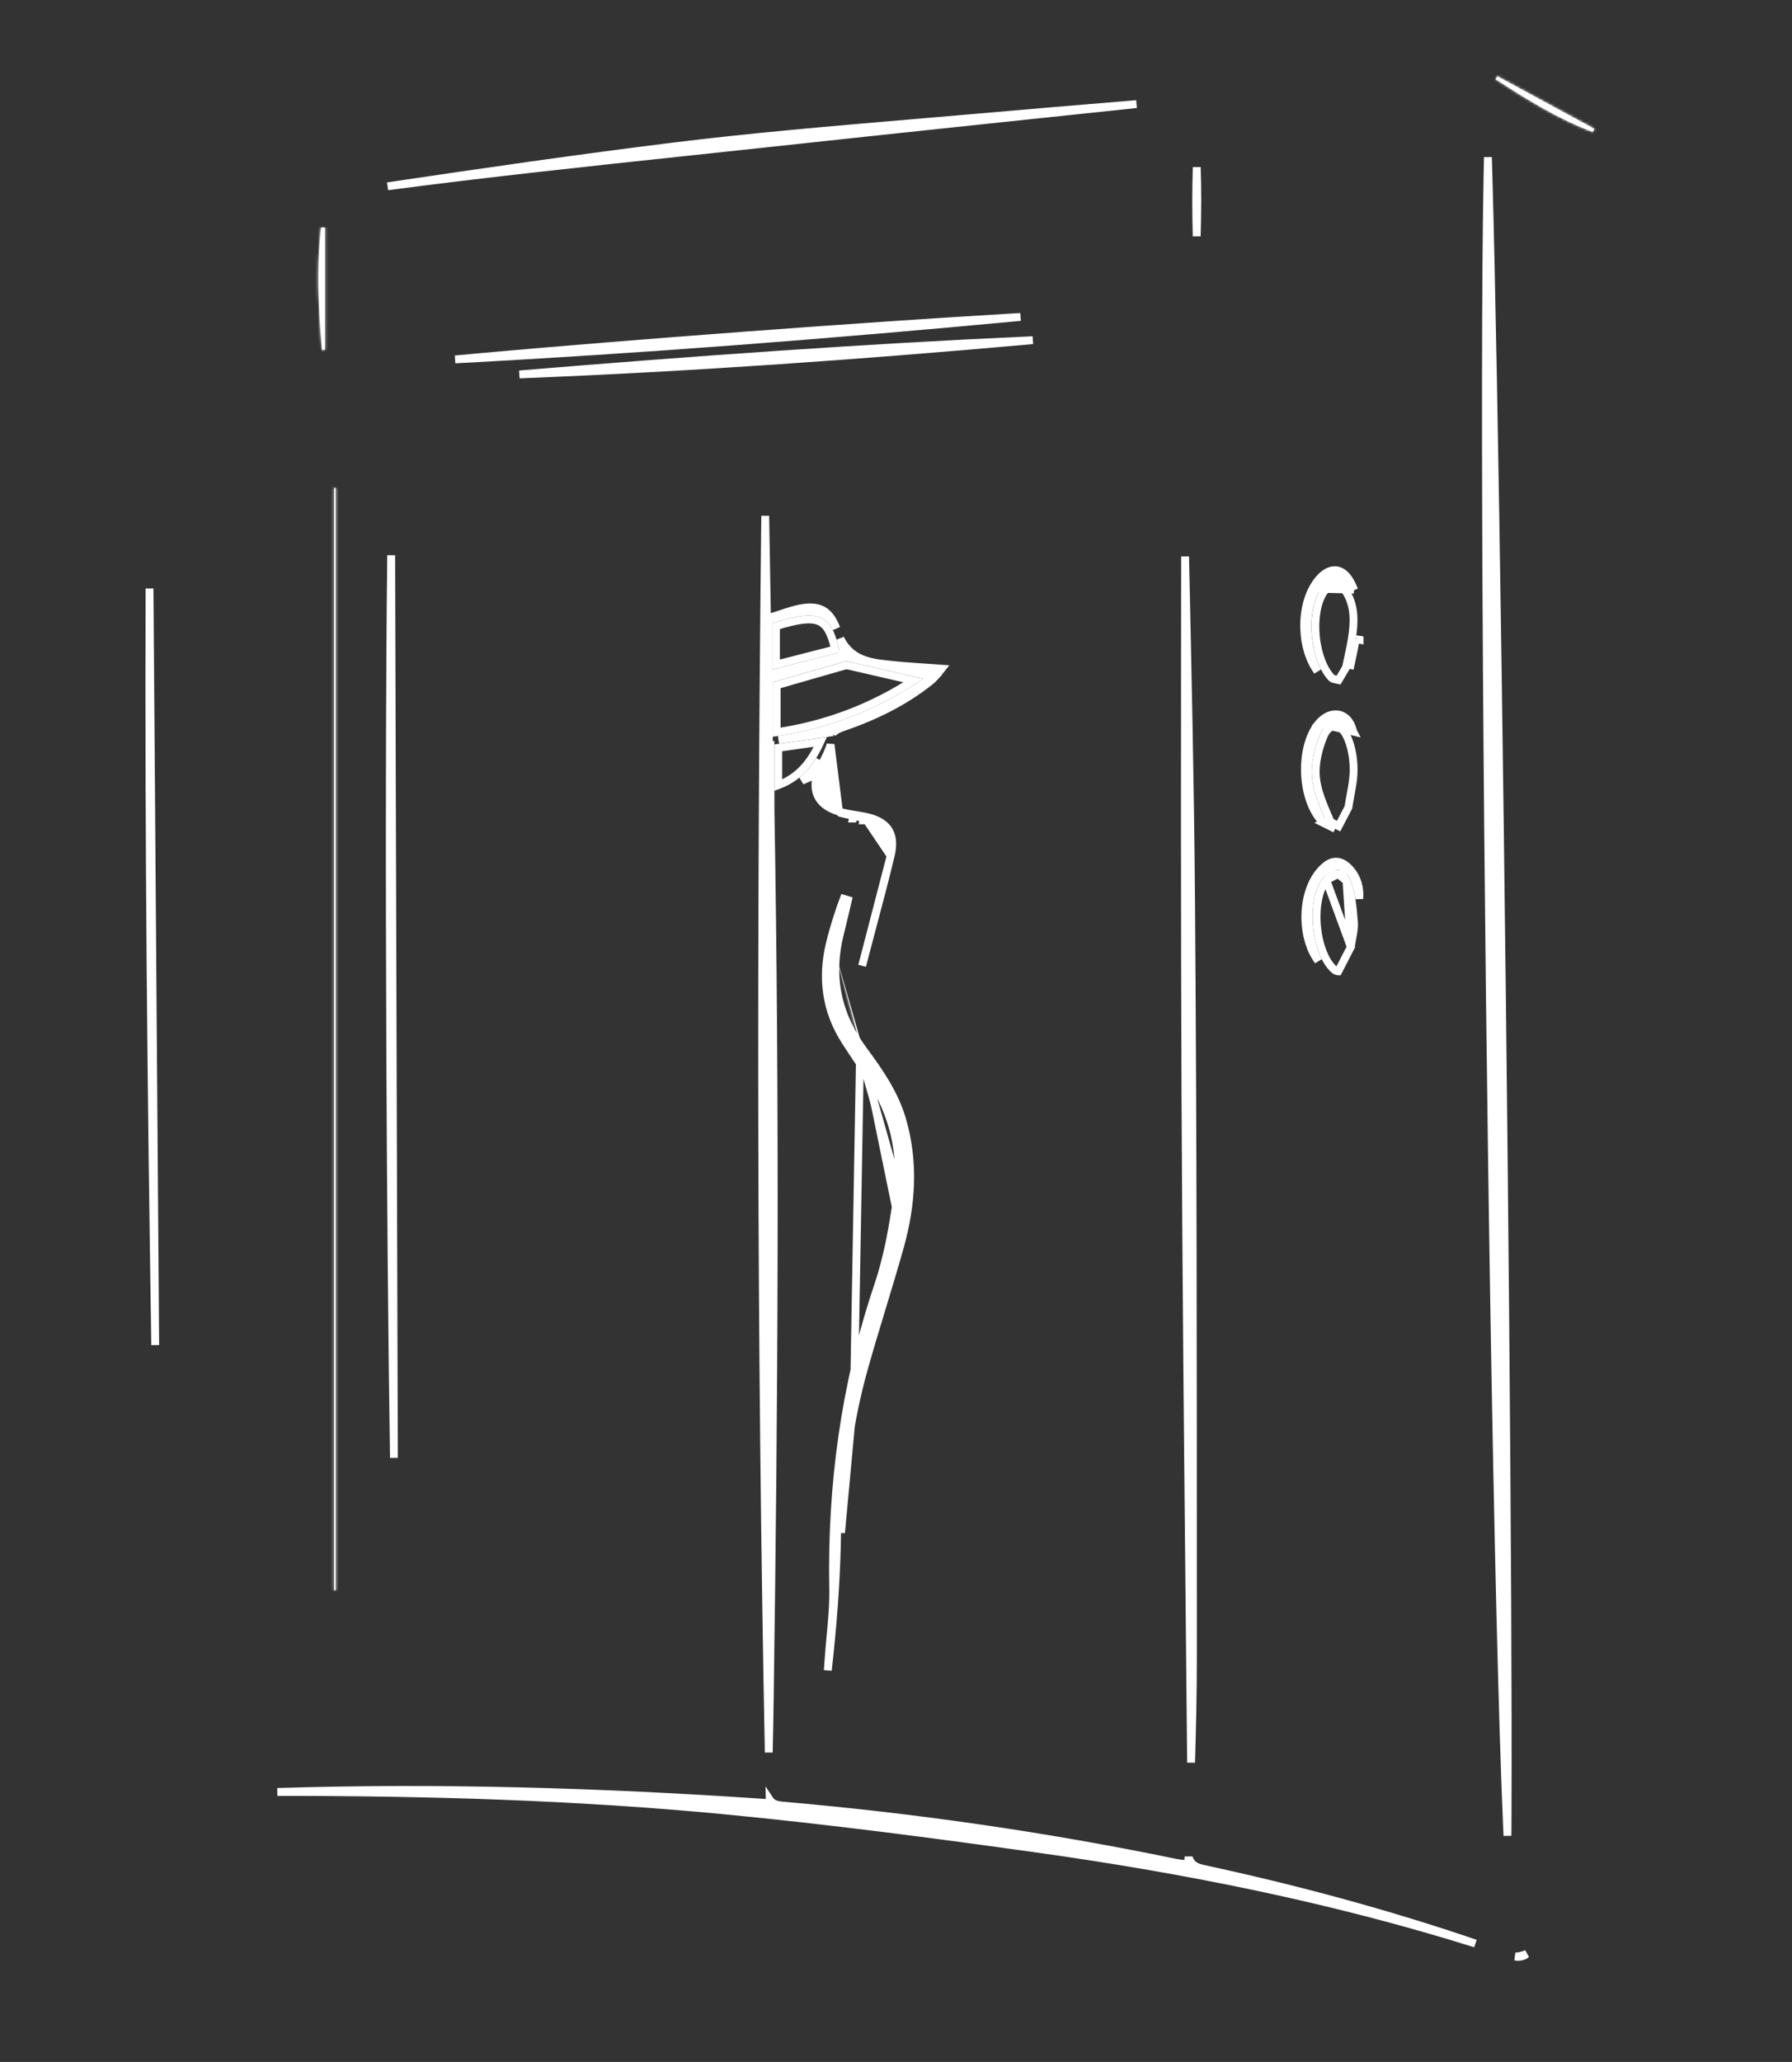 <?xml version="1.0" encoding="UTF-8"?> <svg xmlns="http://www.w3.org/2000/svg" width="685" height="788" viewBox="0 0 685 788" fill="none"><rect x="0" y="0" width="685" height="788" fill="#333333" stroke="none"/><g clip-path="url(#clip0_225_1740)"><path d="M312.113 292.807C311.485 294.084 311.007 295.346 310.687 296.58L308.677 297.426C307.947 297.734 307.222 298.039 306.5 298.343C309.23 296.127 311.433 293.466 313.3 290.463C313.268 290.526 313.235 290.59 313.203 290.653C312.843 291.354 312.476 292.069 312.113 292.807ZM312.113 292.807L313.459 293.469M312.113 292.807C312.113 292.807 312.113 292.807 312.113 292.807L313.459 293.469M313.459 293.469C309.579 301.359 312.219 307.679 320.699 310.159M313.459 293.469C313.794 292.788 314.142 292.11 314.491 291.431C315.645 289.185 316.804 286.929 317.479 284.549L320.699 310.159M320.699 310.159C322.834 310.781 325.048 311.142 327.264 311.502C328.288 311.669 329.312 311.836 330.329 312.029M320.699 310.159L321.291 310.688C322.654 311.041 324.037 311.31 325.469 311.588C325.72 311.637 325.972 311.686 326.226 311.736M330.329 312.029L330.191 312.753C328.983 312.349 327.659 312.015 326.226 311.736M330.329 312.029C339.099 313.699 342.549 318.369 340.459 327.039M330.329 312.029L340.459 327.039M326.226 311.736C326.227 311.736 326.228 311.737 326.229 311.737L326.016 312.819C326.016 312.819 326.016 312.819 326.015 312.819L326.226 311.736ZM340.459 327.039C338.227 336.309 335.779 345.528 333.33 354.745C332.06 359.528 330.789 364.31 329.549 369.099L340.459 327.039ZM452.651 712.322L452.653 712.469H454.139H454.149L454.24 710.968L454.851 710.962C454.983 711.238 455.14 711.503 455.325 711.754C456.305 713.085 457.843 713.747 459.693 714.145C495.001 721.765 529.822 731.097 563.978 742.749C509.36 725.631 453.399 714.463 396.798 706.533L396.589 708.019L396.797 706.533C356.981 700.962 317.066 695.709 277.033 691.865C220.178 686.407 163.098 684.807 106.019 684.824C167.974 682.887 230.053 684.719 292.627 689.015L294.264 689.128L294.237 687.854C294.289 687.933 294.344 688.012 294.402 688.088C295.399 689.399 297.035 689.846 298.938 690.013L298.94 690.013C349.534 694.408 399.716 701.61 449.456 711.898L449.46 711.898C450.511 712.113 451.641 712.225 452.651 712.322ZM294.24 648.997C294.138 655.917 294.029 662.831 293.865 669.74C290.75 512.111 290.768 354.619 292.509 197.135C292.722 209.454 292.936 221.849 293.15 234.374L293.184 236.405L295.115 235.775C296.129 235.444 297.055 235.133 297.928 234.84C299.579 234.287 301.038 233.798 302.533 233.358C307.479 231.902 311.076 231.736 313.758 232.858C316.172 233.869 318.154 236.063 319.692 240.145C318.376 237.533 316.639 235.667 314.185 234.642C311.93 233.7 309.252 233.553 306.097 233.959C302.94 234.365 299.174 235.343 294.664 236.779L293.619 237.112V238.209V255.919V257.851L295.492 257.372C298.224 256.672 300.878 255.993 303.478 255.328C309.05 253.904 314.375 252.542 319.694 251.171L319.701 251.169C320.131 251.056 320.509 250.884 320.803 250.74C320.951 250.667 321.063 250.61 321.16 250.56C321.294 250.492 321.4 250.437 321.536 250.376L322.634 249.881L322.388 248.702C322.033 247.005 321.648 245.436 321.206 244.005C322.623 246.9 324.498 248.973 326.767 250.447C329.673 252.334 333.092 253.151 336.676 253.616L336.677 253.616C342.46 254.364 348.318 254.755 354.483 255.166C356.275 255.286 358.093 255.407 359.943 255.54C359.866 255.637 359.789 255.734 359.713 255.83C359.342 256.296 358.981 256.751 358.633 257.175C357.612 258.42 356.615 259.525 355.496 260.415C345.556 268.31 334.231 273.818 322.184 277.939C320.688 278.45 319.371 279.103 318.305 280.125C318.289 280.14 318.274 280.155 318.258 280.17L318.411 279.798L315.82 280.163C309.156 281.104 303.286 281.938 297.596 282.747C318.733 279.553 337.298 271.879 353.698 260.625L356.513 258.694L353.186 257.927C351.539 257.547 349.892 257.168 348.246 256.788C340.572 255.019 332.91 253.252 325.242 251.506L325.235 251.504C324.502 251.342 323.347 251.135 322.276 251.434L322.269 251.436C314.076 253.764 305.898 256.133 297.66 258.519C296.765 258.778 295.869 259.038 294.972 259.298L293.889 259.611V260.739V281.539V281.549V283.268L294.972 283.12L294.499 283.187V284.489V302.149V304.173L294.529 304.164V304.379C294.529 304.839 294.527 305.352 294.523 305.901C294.517 307.122 294.509 308.519 294.53 309.901L294.53 309.905C296.489 422.933 295.899 535.955 294.24 648.997ZM330.049 313.502C330.049 313.502 330.05 313.502 330.05 313.502L330.192 312.754L330.049 313.502ZM581.457 747.416C582.196 747.235 582.933 746.98 583.624 746.679C583.393 746.834 583.163 746.989 582.933 747.144L582.931 747.145C582.522 747.421 581.857 747.667 581.096 747.778C580.371 747.884 579.718 747.844 579.275 747.712C580.021 747.702 580.769 747.584 581.457 747.416ZM452.996 217.252C452.997 215.721 452.999 214.19 453.001 212.658C453.97 256.149 454.936 299.628 455.28 343.12C456.005 434.518 456.002 525.925 456 617.339C456 622.916 455.999 628.492 455.999 634.069C455.999 647.249 455.694 660.424 455.296 673.608C455.127 655.954 454.952 638.314 454.778 620.683C454.111 553.441 453.447 486.343 453.149 419.242C452.851 351.915 452.923 284.585 452.996 217.252Z" fill="white" stroke="white" stroke-width="3"></path><path d="M568.628 66.284C568.67 64.123 568.714 62.052 568.761 60.074C568.827 62.212 568.893 64.458 568.96 66.808C569.523 86.597 570.118 113.751 570.714 145.841C571.907 210.02 573.108 293.93 574.092 378.132C575.076 462.334 575.841 546.826 576.162 612.169C576.322 644.841 576.371 672.722 576.28 693.385C576.267 696.254 576.252 698.981 576.234 701.562C576.149 699.711 576.064 697.783 575.979 695.781C575.126 675.661 574.288 648.063 573.496 615.483C571.91 550.326 570.505 465.27 569.513 380.317C568.521 295.364 567.943 210.52 568.011 145.786C568.045 113.419 568.241 86.086 568.628 66.284Z" fill="white" stroke="white" stroke-width="3"></path><path d="M150.146 415.664L150.576 557.134C149.891 510.698 149.421 456.669 149.182 403.462C148.856 331.015 148.959 260.19 149.527 212.186L150.146 415.664Z" fill="white" stroke="white" stroke-width="3"></path><path d="M371.792 45.095C392.666 43.261 413.545 41.506 434.429 39.779C388.095 44.643 341.761 49.521 295.439 54.539C284.723 55.7 274.002 56.841 263.28 57.981C224.89 62.066 186.476 66.152 148.175 71.188C184.53 65.79 220.891 60.509 257.345 55.999C287.333 52.294 317.459 49.734 347.609 47.172C355.669 46.487 363.731 45.802 371.792 45.095L371.661 43.6L371.792 45.095Z" fill="white" stroke="white" stroke-width="3"></path><path d="M59.329 514.033C57.856 417.652 56.809 321.276 57.157 224.892C57.602 284.005 58.045 343.117 58.489 402.23L58.489 402.255C58.769 439.514 59.049 476.774 59.329 514.033Z" fill="white" stroke="white" stroke-width="3"></path><path d="M394.785 130C329.465 135.84 264.08 140.52 198.55 143.091C263.896 137.679 329.283 132.94 394.785 130Z" fill="white" stroke="white" stroke-width="3"></path><path d="M385.017 121.423C386.735 121.322 388.423 121.223 390.081 121.128C318.147 127.881 246.134 133.522 173.992 137.354C177.057 137.066 180.244 136.773 183.539 136.475C211.781 133.92 247.976 130.993 284.2 128.286C320.425 125.58 356.672 123.095 385.017 121.423Z" fill="white" stroke="white" stroke-width="3"></path><path d="M328.916 522.152C328.036 525.267 327.227 528.393 326.485 531.531M328.916 522.152L330.359 522.559L328.916 522.153C328.916 522.152 328.916 522.152 328.916 522.152ZM328.916 522.152C331.043 514.607 333.317 507.107 335.587 499.624L335.755 499.068C338.082 491.395 340.4 483.737 342.555 476.035L343.999 476.44M326.485 531.531L321.489 585.79C321.789 564.4 324.529 543.21 330.359 522.56C332.482 515.029 334.753 507.541 337.024 500.053C339.406 492.199 341.788 484.344 343.999 476.44M326.485 531.531C322.276 549.335 320.246 567.486 319.99 585.768L319.99 585.769C319.89 592.976 319.608 600.163 319.173 607.337C318.663 615.743 317.944 624.131 317.064 632.515C316.859 634.461 316.646 636.407 316.425 638.354C316.571 636.402 316.715 634.451 316.859 632.5C317.039 630.075 317.263 627.648 317.486 625.222C318.036 619.261 318.586 613.298 318.479 607.35C317.769 567.74 322.929 529.12 335.619 491.45M326.485 531.531L328.753 402.11M326.485 531.531C329.138 518.212 332.634 505.012 337.041 491.928M326.485 531.531L337.041 491.928M343.999 476.44L342.555 476.035C346.98 460.22 348.032 444.343 343.438 428.436L343.438 428.435C340.611 418.622 334.877 410.406 328.753 402.11M343.999 476.44C348.479 460.43 349.569 444.26 344.879 428.02C341.969 417.92 336.079 409.51 329.959 401.22M328.753 402.11C319.621 389.758 316.12 376.229 318.554 361.508M328.753 402.11L329.959 401.22M328.753 402.11C328.753 402.111 328.753 402.111 328.753 402.111L329.959 401.22M328.753 402.11L344.455 457.514M329.959 401.22C320.089 387.87 316.989 373.18 321.019 357.01C322.209 352.226 323.335 347.42 324.452 342.612C322.679 347.251 321.11 351.949 319.792 356.704L321.019 357.009L319.792 356.704C319.397 358.129 319.025 359.558 318.677 360.993L318.677 360.994C318.635 361.165 318.594 361.337 318.554 361.508M318.554 361.508C318.583 361.334 318.613 361.16 318.643 360.985C318.643 360.985 318.643 360.985 318.643 360.985C318.894 359.55 319.201 358.104 319.564 356.647C320.76 351.837 321.89 347.01 323.014 342.172C320.706 348.223 318.739 354.379 317.219 360.64C314.039 373.73 315.699 386.35 323.109 397.89C325.173 401.111 327.32 404.278 329.468 407.446C330.38 408.792 331.293 410.139 332.199 411.49C341.539 425.41 345.229 440.86 342.969 457.31M318.554 361.508C315.63 374.048 317.298 386.064 324.372 397.079L324.372 397.081C326.425 400.285 328.554 403.426 330.697 406.586C331.612 407.936 332.53 409.29 333.445 410.654L333.445 410.654C342.984 424.871 346.767 440.69 344.455 457.514M342.969 457.31C341.389 468.82 339.319 480.48 335.619 491.45M342.969 457.31L344.455 457.514M342.969 457.31L344.455 457.514M335.619 491.45L337.041 491.928M335.619 491.45L337.041 491.929C337.041 491.929 337.041 491.929 337.041 491.928M337.041 491.928C340.786 480.824 342.871 469.053 344.455 457.514M337.041 491.928L344.455 457.514" fill="white" stroke="white" stroke-width="3"></path><path d="M503.004 296.886L503.004 296.884C502.581 291.898 503.917 286.288 505.927 281.391L505.927 281.389C507.071 278.595 508.789 277.546 510.193 277.502C511.601 277.457 513.388 278.402 514.714 281.094L514.714 281.095C516.555 284.824 517.371 289.476 517.429 293.831L517.429 293.832C517.463 296.221 517.153 298.648 516.729 301.152C516.571 302.086 516.393 303.052 516.212 304.031C515.937 305.524 515.656 307.046 515.433 308.531L513.255 312.702L511.678 315.72C511.61 315.685 511.542 315.65 511.474 315.616C511.329 315.541 511.187 315.47 511.049 315.4C510.66 315.204 510.299 315.022 509.949 314.828C508.938 314.27 508.506 313.862 508.37 313.546C508.146 313.014 507.921 312.484 507.696 311.955C505.539 306.879 503.425 301.906 503.004 296.886Z" stroke="white" stroke-width="3"></path><path d="M515.232 251.762C514.993 252.861 514.752 253.968 514.52 255.091C513.972 256.023 513.421 256.953 512.87 257.885L512.867 257.889C512.471 258.558 512.074 259.228 511.678 259.9C511.621 259.887 511.564 259.875 511.508 259.864C511.382 259.838 511.262 259.814 511.146 259.79C510.853 259.731 510.587 259.677 510.321 259.614C509.545 259.429 509.193 259.247 509.032 259.08L509.03 259.078C505.782 255.712 503.627 249.684 502.996 243.276C502.364 236.87 503.299 230.525 505.762 226.584C507.467 223.859 509.154 222.961 510.439 222.989C511.72 223.017 513.364 223.984 514.941 226.802L514.942 226.803C517.914 232.102 517.727 237.89 516.759 244.044C516.346 246.631 515.794 249.173 515.232 251.762Z" stroke="white" stroke-width="3"></path><path d="M516.358 361.887C514.759 365.006 513.161 368.122 511.556 371.239C511.555 371.239 511.554 371.238 511.552 371.238C511.386 371.199 511.24 371.166 511.133 371.138C510.651 371.013 510.418 370.904 510.293 370.804C508.491 369.345 506.937 366.988 505.744 364.026C504.558 361.08 503.769 357.634 503.435 354.118C503.101 350.602 503.226 347.064 503.833 343.939C504.443 340.797 505.519 338.176 507.004 336.391L516.358 361.887ZM516.358 361.887C516.501 360.875 516.698 359.82 516.888 358.806C517.006 358.179 517.12 357.569 517.216 356.995C517.495 355.337 517.665 353.796 517.546 352.324C517.546 352.323 517.546 352.323 517.546 352.322L517.537 352.216C517.085 346.744 516.635 341.296 514.705 336.635L516.358 361.887ZM511.419 333.994C510.087 333.953 508.428 334.68 507.004 336.39L511.419 333.994ZM511.419 333.994C512.659 334.032 513.92 334.742 514.705 336.635L511.419 333.994Z" stroke="white" stroke-width="3"></path><mask id="path-12-inside-1_225_1740" fill="white"><path d="M128.321 186.398V607.748H127.721V186.498C127.921 186.468 128.121 186.438 128.321 186.408V186.398Z"></path></mask><path d="M128.321 186.398V607.748H127.721V186.498C127.921 186.468 128.121 186.438 128.321 186.408V186.398Z" fill="white"></path><path d="M128.321 607.748V610.748H131.321V607.748H128.321ZM127.721 607.748H124.721V610.748H127.721V607.748ZM127.721 186.498L127.276 183.532L124.721 183.915V186.498H127.721ZM128.321 186.408L128.766 189.375L131.321 188.992V186.408H128.321ZM125.321 186.398V607.748H131.321V186.398H125.321ZM128.321 604.748H127.721V610.748H128.321V604.748ZM130.721 607.748V186.498H124.721V607.748H130.721ZM128.166 189.465C128.266 189.45 128.366 189.435 128.466 189.42C128.566 189.405 128.666 189.39 128.766 189.375L127.876 183.442C127.776 183.457 127.676 183.472 127.576 183.487C127.476 183.502 127.376 183.517 127.276 183.532L128.166 189.465ZM131.321 186.408V186.398H125.321V186.408H131.321Z" fill="white" mask="url(#path-12-inside-1_225_1740)"></path><path d="M518.279 244.277L519.712 244.503C519.712 244.502 519.712 244.502 519.713 244.502C519.713 244.502 519.713 244.502 519.713 244.501L518.279 244.277M518.279 244.277C518.279 244.277 518.279 244.277 518.279 244.277M518.279 244.277L518.231 244.269M518.279 244.277C518.216 244.577 518.151 244.877 518.083 245.176C517.688 247.498 517.186 249.8 516.683 252.104C516.427 253.279 516.17 254.455 515.928 255.634L518.231 244.269M518.279 244.277L518.231 244.269M518.279 244.277L518.231 244.269M517.55 225.327C517.574 225.369 517.598 225.412 517.621 225.455C517.213 224.36 516.725 223.3 516.172 222.312L516.171 222.311C514.518 219.352 512.502 218.07 510.612 217.918C508.703 217.765 506.44 218.727 504.228 221.298L504.227 221.299C500.263 225.897 498.323 232.99 498.538 240.167C498.721 246.298 500.471 252.253 503.623 256.542C501.659 252.781 500.45 248.157 499.997 243.564C499.332 236.829 500.247 229.719 503.209 224.984L517.55 225.327ZM517.55 225.327C515.757 222.125 513.341 220.042 510.495 219.98M517.55 225.327L510.495 219.98M510.495 219.98C507.652 219.918 505.145 221.889 503.209 224.984L510.495 219.98Z" fill="white" stroke="white" stroke-width="3"></path><path d="M515.02 331.22C518.586 334.465 519.924 338.872 519.602 343.445C519.163 340.719 518.518 338.019 517.476 335.498L517.475 335.496C516.3 332.66 514.081 331.084 511.511 331.005C509.033 330.929 506.553 332.252 504.697 334.481C502.776 336.788 501.553 339.944 500.888 343.373C500.22 346.82 500.094 350.649 500.451 354.408C500.809 358.166 501.655 361.901 502.965 365.155C503.253 365.873 503.567 366.572 503.905 367.246C500.766 363.011 499.066 357.116 498.966 351.03C498.831 342.901 501.559 334.983 506.84 330.807L506.84 330.807C508.232 329.706 509.619 329.258 510.924 329.318C512.233 329.377 513.63 329.956 515.02 331.22Z" fill="white" stroke="white" stroke-width="3"></path><path d="M517.319 279.592C515.658 276.339 513.012 274.409 510.099 274.501C507.13 274.594 504.579 276.765 503.152 280.25C501.041 285.395 499.549 291.502 500.015 297.133L500.015 297.134C500.48 302.666 502.793 308.097 504.92 313.091C505.012 313.306 505.103 313.519 505.193 313.732C501.433 309.623 499.219 302.955 498.864 295.959C498.484 288.45 500.27 281.003 504.09 276.442L517.319 279.592ZM517.319 279.592C517.15 279.029 516.965 278.474 516.764 277.93C515.587 274.754 513.439 273.253 511.227 273.015C508.965 272.772 506.292 273.814 504.09 276.442L517.319 279.592ZM505.996 314.548C506.015 314.566 506.034 314.584 506.053 314.602L505.996 314.548ZM505.996 314.548L506.99 314.129C507.47 315.273 508.921 316.004 510.376 316.737L505.996 314.548Z" fill="white" stroke="white" stroke-width="3"></path><path d="M457.256 76.833C457.257 72.305 457.325 67.91 457.461 63.902C457.77 72.656 457.722 81.439 457.444 90.286C457.318 85.847 457.255 81.283 457.256 76.833Z" fill="white" stroke="white" stroke-width="3"></path><mask id="path-18-inside-2_225_1740" fill="white"><path d="M123.08 133.688C121.72 118.118 120.96 102.558 122.73 86.988H124.22V133.688H123.08Z"></path></mask><path d="M123.08 133.688C121.72 118.118 120.96 102.558 122.73 86.988H124.22V133.688H123.08Z" fill="white"></path><path d="M123.08 133.688L120.091 133.949L120.33 136.688H123.08V133.688ZM122.73 86.988V83.988H120.051L119.749 86.649L122.73 86.988ZM124.22 86.988H127.22V83.988H124.22V86.988ZM124.22 133.688V136.688H127.22V133.688H124.22ZM126.068 133.427C124.713 117.914 123.975 102.594 125.711 87.327L119.749 86.649C117.944 102.523 118.726 118.322 120.091 133.949L126.068 133.427ZM122.73 89.988H124.22V83.988H122.73V89.988ZM121.22 86.988V133.688H127.22V86.988H121.22ZM124.22 130.688H123.08V136.688H124.22V130.688Z" fill="white" mask="url(#path-18-inside-2_225_1740)"></path><mask id="path-20-inside-3_225_1740" fill="white"><path d="M572.451 29.191C584.791 35.881 597.131 42.561 609.461 49.251L608.831 50.421C595.531 45.391 583.501 37.971 571.641 30.211C571.911 29.871 572.181 29.531 572.441 29.191H572.451Z"></path></mask><path d="M572.451 29.191C584.791 35.881 597.131 42.561 609.461 49.251L608.831 50.421C595.531 45.391 583.501 37.971 571.641 30.211C571.911 29.871 572.181 29.531 572.441 29.191H572.451Z" fill="white"></path><path d="M572.451 29.191L573.88 26.554L573.212 26.191H572.451V29.191ZM609.461 49.251L612.102 50.674L613.52 48.041L610.891 46.614L609.461 49.251ZM608.831 50.421L607.769 53.227L610.227 54.157L611.472 51.844L608.831 50.421ZM571.641 30.211L569.291 28.346L567.246 30.921L569.998 32.722L571.641 30.211ZM572.441 29.191V26.191H570.958L570.058 27.369L572.441 29.191ZM571.021 31.829C583.364 38.52 595.7 45.198 608.03 51.888L610.891 46.614C598.561 39.925 586.218 33.243 573.88 26.554L571.021 31.829ZM606.819 47.829L606.189 48.999L611.472 51.844L612.102 50.674L606.819 47.829ZM609.892 47.615C596.921 42.71 585.125 35.449 573.283 27.701L569.998 32.722C581.876 40.494 594.14 48.073 607.769 53.227L609.892 47.615ZM573.99 32.077C574.257 31.741 574.544 31.379 574.824 31.014L570.058 27.369C569.817 27.684 569.564 28.002 569.291 28.346L573.99 32.077ZM572.441 32.191H572.451V26.191H572.441V32.191Z" fill="white" mask="url(#path-20-inside-3_225_1740)"></path><path d="M347.584 259.726C348.099 259.844 348.615 259.963 349.13 260.082C333.738 270.086 316.446 276.913 296.891 279.831V261.877C297.074 261.824 297.257 261.771 297.44 261.718C306.036 259.229 314.561 256.759 323.087 254.334C323.376 254.254 323.878 254.288 324.582 254.444C332.248 256.189 339.907 257.955 347.584 259.726Z" stroke="white" stroke-width="3"></path><path d="M318.95 248.259C311.721 250.132 304.483 251.978 296.619 253.983V253.98V253.944V253.907V253.871V253.835V253.799V253.763V253.726V253.69V253.654V253.618V253.582V253.546V253.51V253.473V253.437V253.401V253.365V253.329V253.293V253.257V253.221V253.185V253.149V253.113V253.077V253.041V253.005V252.969V252.933V252.897V252.861V252.826V252.79V252.754V252.718V252.682V252.646V252.61V252.575V252.539V252.503V252.467V252.431V252.396V252.36V252.324V252.289V252.253V252.217V252.181V252.146V252.11V252.074V252.039V252.003V251.968V251.932V251.896V251.861V251.825V251.79V251.754V251.719V251.683V251.647V251.612V251.576V251.541V251.505V251.47V251.435V251.399V251.364V251.328V251.293V251.257V251.222V251.187V251.151V251.116V251.081V251.045V251.01V250.975V250.939V250.904V250.869V250.833V250.798V250.763V250.728V250.692V250.657V250.622V250.587V250.551V250.516V250.481V250.446V250.411V250.376V250.34V250.305V250.27V250.235V250.2V250.165V250.13V250.095V250.06V250.024V249.989V249.954V249.919V249.884V249.849V249.814V249.779V249.744V249.709V249.674V249.639V249.604V249.57V249.535V249.5V249.465V249.43V249.395V249.36V249.325V249.29V249.255V249.221V249.186V249.151V249.116V249.081V249.047V249.012V248.977V248.942V248.907V248.873V248.838V248.803V248.768V248.734V248.699V248.664V248.629V248.595V248.56V248.525V248.491V248.456V248.421V248.387V248.352V248.318V248.283V248.248V248.214V248.179V248.144V248.11V248.075V248.041V248.006V247.972V247.937V247.903V247.868V247.834V247.799V247.764V247.73V247.695V247.661V247.627V247.592V247.558V247.523V247.489V247.454V247.42V247.385V247.351V247.317V247.282V247.248V247.213V247.179V247.145V247.11V247.076V247.042V247.007V246.973V246.939V246.904V246.87V246.836V246.801V246.767V246.733V246.698V246.664V246.63V246.596V246.561V246.527V246.493V246.459V246.424V246.39V246.356V246.322V246.288V246.253V246.219V246.185V246.151V246.117V246.082V246.048V246.014V245.98V245.946V245.912V245.878V245.843V245.809V245.775V245.741V245.707V245.673V245.639V245.605V245.571V245.537V245.503V245.469V245.434V245.4V245.366V245.332V245.298V245.264V245.23V245.196V245.162V245.128V245.094V245.06V245.026V244.992V244.958V244.924V244.89V244.856V244.823V244.789V244.755V244.721V244.687V244.653V244.619V244.585V244.551V244.517V244.483V244.449V244.415V244.382V244.348V244.314V244.28V244.246V244.212V244.178V244.145V244.111V244.077V244.043V244.009V243.975V243.942V243.908V243.874V243.84V243.806V243.772V243.739V243.705V243.671V243.637V243.604V243.57V243.536V243.502V243.468V243.435V243.401V243.367V243.333V243.3V243.266V243.232V243.198V243.165V243.131V243.097V243.064V243.03V242.996V242.962V242.929V242.895V242.861V242.828V242.794V242.76V242.727V242.693V242.659V242.626V242.592V242.558V242.525V242.491V242.457V242.424V242.39V242.356V242.323V242.289V242.255V242.222V242.188V242.155V242.121V242.087V242.054V242.02V241.986V241.953V241.919V241.886V241.852V241.818V241.785V241.751V241.718V241.684V241.651V241.617V241.583V241.55V241.516V241.483V241.449V241.416V241.382V241.348V241.315V241.281V241.248V241.214V241.181V241.147V241.114V241.08V241.046V241.013V240.979V240.946V240.912V240.879V240.845V240.812V240.778V240.745V240.711V240.678V240.644V240.611V240.577V240.544V240.51V240.477V240.443V240.41V240.376V240.343V240.309V240.276V240.242V240.209V240.175V240.142V240.108V240.075V240.041V240.008V239.974V239.941V239.907V239.874V239.84V239.807V239.773V239.74V239.706V239.673V239.639V239.606V239.572V239.539V239.506V239.472V239.439V239.405V239.372V239.338V239.305V239.302C300.594 238.069 303.825 237.268 306.484 236.926C309.376 236.555 311.459 236.744 313.033 237.402C315.917 238.607 317.733 241.677 319.212 248.167C319.112 248.209 319.027 248.239 318.95 248.259Z" stroke="white" stroke-width="3"></path><path d="M304.521 284.808C307.421 284.397 310.421 283.973 313.59 283.522C310.064 291.259 305.531 297.025 297.5 300.066V285.802C299.799 285.476 302.126 285.146 304.521 284.808Z" stroke="white" stroke-width="3"></path></g><defs><clipPath id="clip0_225_1740"><rect width="685" height="788" fill="white"></rect></clipPath></defs></svg> 